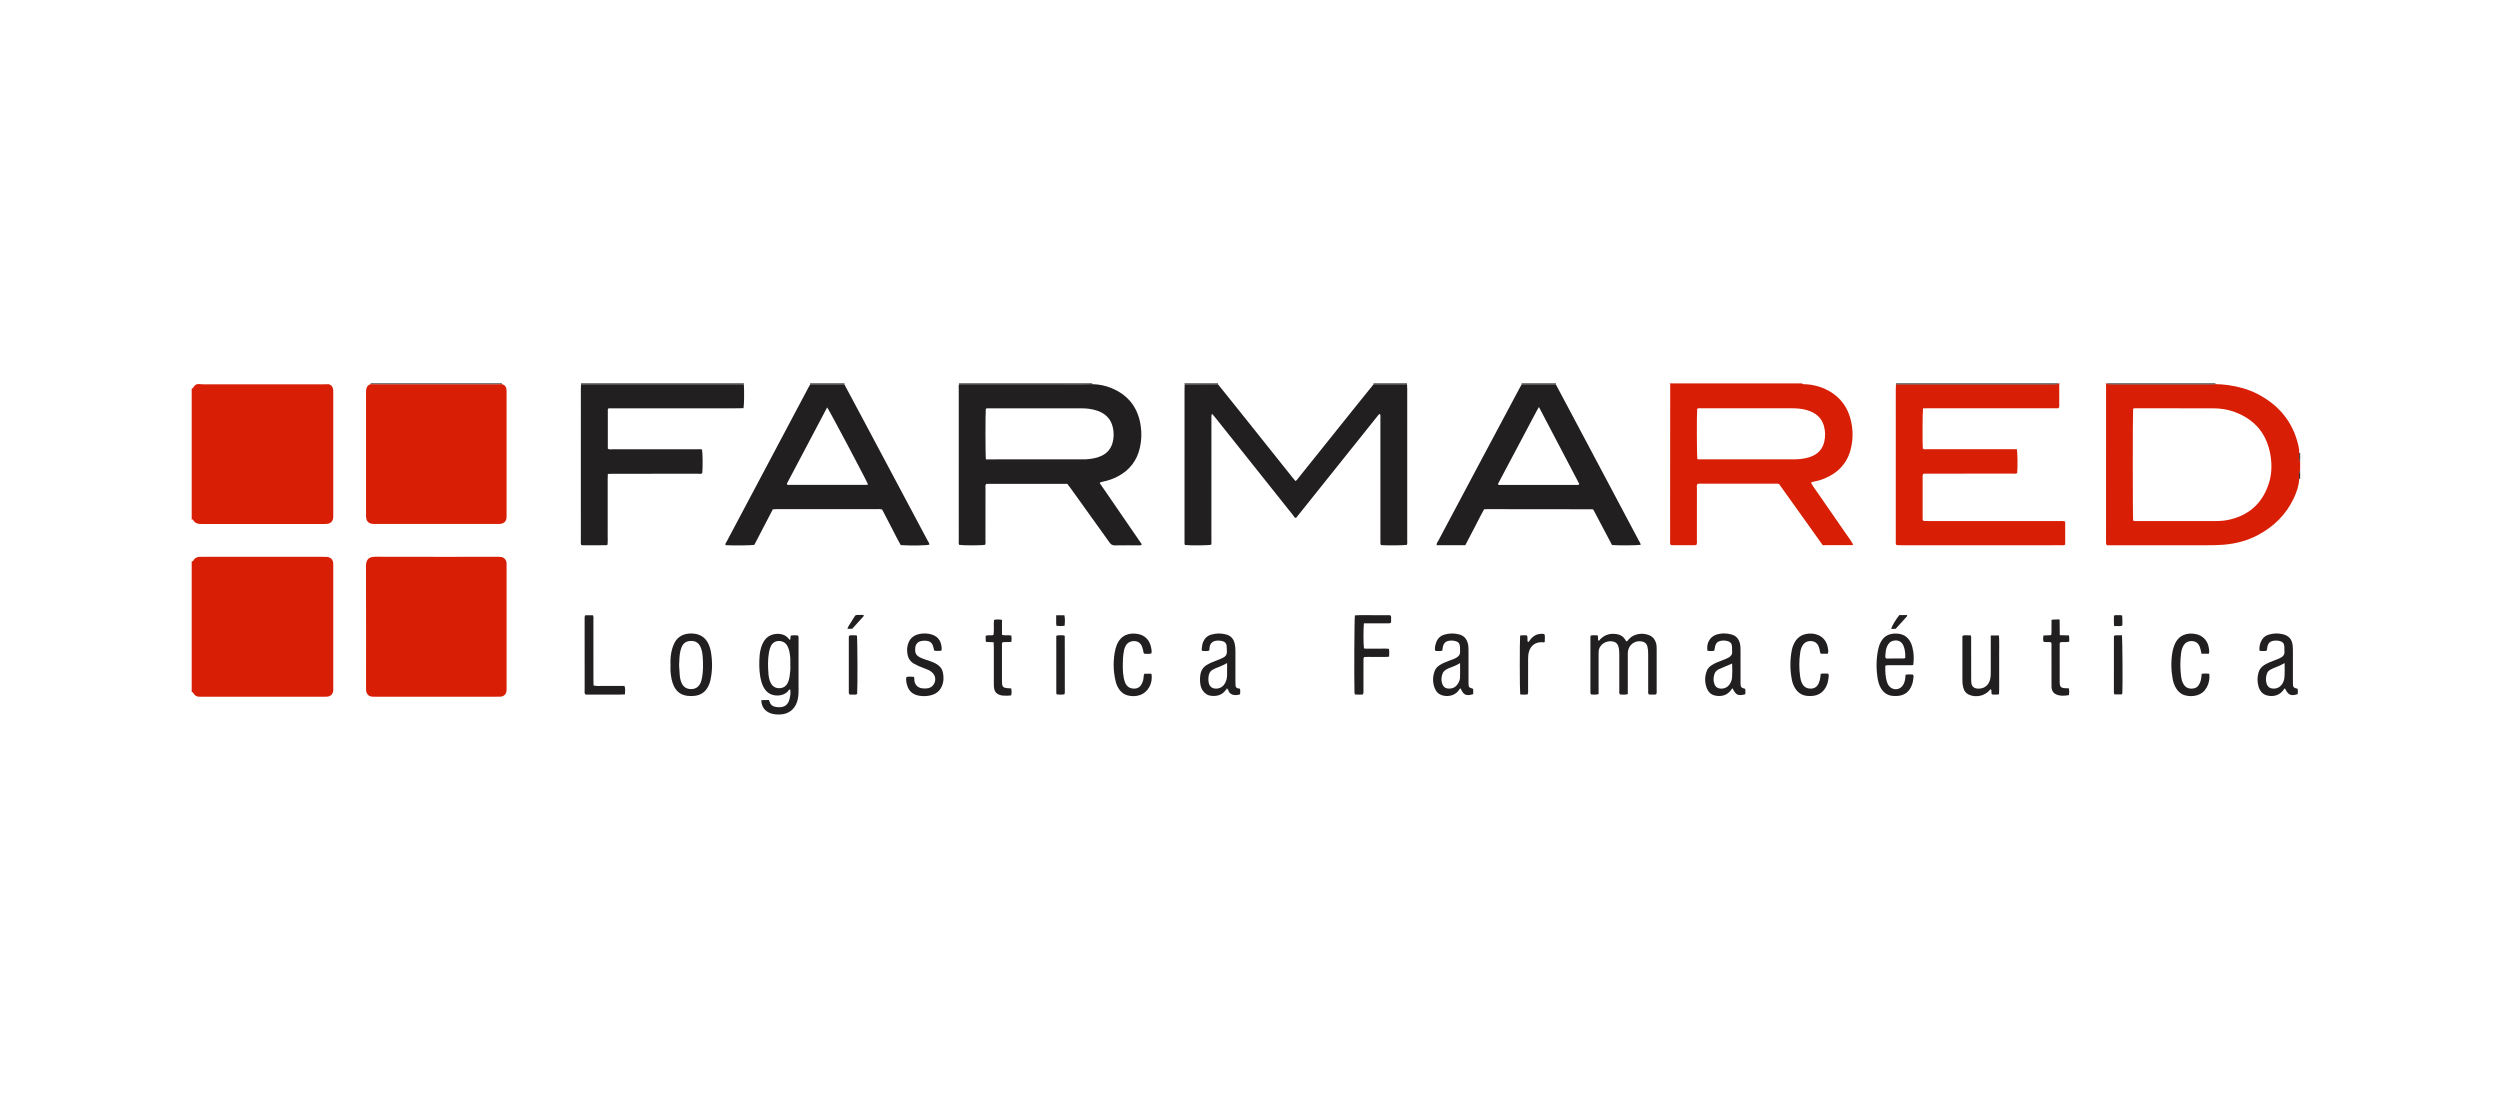 <svg width="313" height="137" viewBox="0 0 313 137" fill="none" xmlns="http://www.w3.org/2000/svg">
<path d="M41.154 48.102C41.55 48.214 41.697 48.506 41.72 48.884C41.729 49.019 41.723 49.155 41.723 49.29C41.723 54.317 41.723 59.344 41.723 64.372C41.723 64.527 41.73 64.683 41.715 64.835C41.675 65.24 41.424 65.512 41.02 65.579C40.868 65.605 40.711 65.602 40.556 65.602C35.466 65.604 30.374 65.601 25.283 65.607C24.805 65.607 24.394 65.536 24.157 65.063C24.132 65.014 24.055 65.029 24 65.058C24 59.604 24 54.151 24 48.699C24.122 48.632 24.202 48.533 24.272 48.412C24.384 48.22 24.561 48.106 24.79 48.082C25.022 48.094 25.254 48.116 25.486 48.116C30.456 48.118 35.428 48.117 40.398 48.117C40.65 48.116 40.901 48.107 41.154 48.102Z" fill="#D81E05"/>
<path d="M24 70.278C24.083 70.291 24.157 70.274 24.198 70.197C24.408 69.801 24.761 69.694 25.177 69.715C25.255 69.719 25.333 69.715 25.411 69.715C30.422 69.715 35.434 69.715 40.447 69.715C40.602 69.715 40.759 69.707 40.913 69.72C41.402 69.763 41.692 70.06 41.721 70.543C41.729 70.659 41.724 70.775 41.724 70.891C41.724 75.936 41.724 80.981 41.724 86.026C41.724 86.181 41.732 86.337 41.717 86.49C41.672 86.913 41.378 87.194 40.955 87.224C40.82 87.233 40.683 87.229 40.547 87.229C35.477 87.229 30.407 87.229 25.335 87.229C25.258 87.229 25.18 87.224 25.102 87.23C24.721 87.258 24.412 87.144 24.226 86.791C24.176 86.698 24.108 86.642 24.001 86.636C24 81.183 24 75.731 24 70.278Z" fill="#D81E05"/>
<path d="M225.598 48.001C225.757 48.157 225.963 48.092 226.148 48.108C227.271 48.197 228.32 48.512 229.271 49.116C230.452 49.865 231.229 50.925 231.625 52.25C232.009 53.535 232.042 54.85 231.735 56.149C231.296 57.999 230.11 59.227 228.361 59.936C227.948 60.103 227.518 60.225 227.078 60.305C226.966 60.325 226.841 60.316 226.746 60.46C227.037 60.983 227.418 61.466 227.761 61.973C228.119 62.502 228.487 63.024 228.85 63.549C229.203 64.058 229.555 64.567 229.907 65.077C230.271 65.602 230.64 66.124 230.996 66.653C231.337 67.158 231.725 67.636 232.012 68.176C231.952 68.216 231.923 68.253 231.893 68.253C230.67 68.255 229.448 68.255 228.207 68.255C226.379 65.695 224.558 63.145 222.761 60.628C222.703 60.598 222.686 60.589 222.669 60.581C222.652 60.573 222.634 60.561 222.615 60.561C222.479 60.556 222.343 60.553 222.207 60.553C219.021 60.554 215.835 60.555 212.649 60.559C212.613 60.559 212.576 60.58 212.531 60.592C212.391 60.755 212.453 60.957 212.453 61.142C212.448 63.288 212.452 65.433 212.449 67.579C212.449 67.787 212.495 68.003 212.396 68.211C212.342 68.226 212.287 68.257 212.232 68.257C211.261 68.26 210.29 68.26 209.319 68.258C209.265 68.258 209.213 68.226 209.151 68.207C209.059 68.021 209.099 67.825 209.099 67.636C209.095 66.147 209.096 64.659 209.098 63.17C209.1 58.164 209.102 53.156 209.11 48.15C209.11 48.08 209.072 48.047 209.043 48C214.56 48.001 220.08 48.001 225.598 48.001ZM212.51 57.474C212.706 57.539 212.919 57.507 213.126 57.507C216.837 57.51 220.546 57.508 224.257 57.508C224.509 57.508 224.762 57.516 225.014 57.5C225.694 57.456 226.365 57.362 226.989 57.063C227.759 56.696 228.224 56.094 228.407 55.265C228.543 54.648 228.53 54.035 228.38 53.426C228.197 52.677 227.77 52.099 227.096 51.71C226.843 51.563 226.576 51.452 226.297 51.367C225.659 51.175 225.005 51.115 224.342 51.116C222.555 51.118 220.767 51.116 218.98 51.116C216.979 51.116 214.979 51.115 212.978 51.118C212.813 51.118 212.628 51.058 212.487 51.194C212.421 51.91 212.438 56.997 212.51 57.474Z" fill="#D81E05"/>
<path d="M287.864 59.957C287.818 60.8 287.549 61.586 287.199 62.342C286.244 64.399 284.705 65.91 282.716 66.975C281.348 67.707 279.873 68.087 278.325 68.205C277.627 68.258 276.929 68.266 276.23 68.265C272.287 68.264 268.345 68.265 264.402 68.265C264.189 68.265 263.977 68.265 263.802 68.265C263.662 68.147 263.679 68.027 263.677 67.912C263.674 67.815 263.675 67.718 263.675 67.622C263.675 61.148 263.677 54.673 263.68 48.2C263.68 48.116 263.679 48.05 263.607 48.001C263.685 48.001 263.763 48.001 263.841 48.001C263.883 48.035 263.922 48.096 263.967 48.099C264.14 48.115 264.315 48.116 264.488 48.116C268.673 48.12 272.857 48.122 277.041 48.122C277.157 48.122 277.271 48.103 277.386 48.092C277.928 48.106 278.468 48.142 279.006 48.22C280.258 48.405 281.471 48.727 282.597 49.305C285.028 50.552 286.758 52.411 287.56 55.054C287.722 55.589 287.869 56.128 287.866 56.696C287.863 56.923 287.856 57.152 287.858 57.379C287.859 57.511 287.859 57.649 287.975 57.747C287.975 58.134 287.975 58.52 287.975 58.907C287.78 59.24 287.847 59.601 287.864 59.957ZM267.068 65.167C267.235 65.264 267.374 65.239 267.506 65.239C270.788 65.24 274.069 65.244 277.351 65.236C277.933 65.235 278.514 65.199 279.086 65.069C281.541 64.517 283.188 63.053 284.004 60.692C284.422 59.484 284.472 58.229 284.26 56.971C283.815 54.322 282.315 52.527 279.793 51.584C278.913 51.255 277.993 51.121 277.055 51.12C273.831 51.117 270.608 51.117 267.385 51.118C267.274 51.118 267.149 51.086 267.065 51.2C267.009 51.734 267.011 64.673 267.068 65.167Z" fill="#D81E05"/>
<path d="M257.895 48.001C257.819 48.047 257.816 48.112 257.816 48.196C257.822 48.988 257.822 49.781 257.818 50.574C257.817 50.745 257.857 50.923 257.731 51.115C256.938 51.115 256.123 51.115 255.309 51.115C254.512 51.115 253.716 51.115 252.919 51.115C252.103 51.115 251.288 51.115 250.471 51.115C249.655 51.115 248.839 51.115 248.023 51.115C247.207 51.115 246.391 51.115 245.575 51.115C244.778 51.115 243.982 51.112 243.185 51.115C242.375 51.117 241.564 51.102 240.764 51.124C240.7 51.632 240.682 55.297 240.733 56.162C240.895 56.306 241.098 56.238 241.281 56.238C244 56.243 246.721 56.242 249.44 56.242C250.295 56.242 251.149 56.242 252.004 56.242C252.177 56.242 252.349 56.242 252.514 56.242C252.602 56.681 252.62 58.509 252.55 59.234C252.362 59.353 252.142 59.297 251.936 59.297C249.062 59.302 246.186 59.3 243.311 59.3C242.67 59.3 242.03 59.3 241.388 59.3C241.195 59.3 241.001 59.3 240.85 59.3C240.72 59.394 240.714 59.491 240.714 59.588C240.714 61.385 240.714 63.182 240.715 64.981C240.715 65.037 240.734 65.091 240.743 65.133C240.837 65.259 240.962 65.227 241.073 65.231C241.248 65.237 241.423 65.234 241.598 65.234C247.018 65.234 252.438 65.233 257.857 65.236C258.085 65.236 258.322 65.189 258.563 65.305C258.563 66.263 258.563 67.225 258.563 68.179C258.375 68.316 258.174 68.261 257.986 68.263C256.276 68.266 254.567 68.265 252.857 68.265C247.923 68.265 242.989 68.265 238.055 68.264C237.845 68.264 237.634 68.253 237.459 68.248C237.324 68.126 237.352 68.004 237.352 67.892C237.35 67.061 237.351 66.231 237.351 65.398C237.351 59.851 237.351 54.303 237.352 48.756C237.352 48.544 237.368 48.333 237.376 48.12C237.668 48.118 237.959 48.116 238.25 48.116C244.484 48.116 250.718 48.116 256.952 48.116C257.127 48.116 257.302 48.114 257.475 48.111C257.558 48.11 257.624 48.08 257.659 48C257.739 48.001 257.817 48.001 257.895 48.001Z" fill="#D81E05"/>
<path d="M72.743 48.121C72.742 48.081 72.74 48.041 72.738 48.001C79.54 48.001 86.341 48.001 93.142 48.001C93.139 48.042 93.135 48.085 93.131 48.126C92.879 48.122 92.627 48.116 92.374 48.116C87.093 48.116 81.81 48.115 76.529 48.116C75.267 48.116 74.004 48.12 72.743 48.121Z" fill="#221F20"/>
<path d="M257.661 48.001C257.626 48.081 257.56 48.111 257.478 48.112C257.303 48.115 257.128 48.117 256.954 48.117C250.72 48.117 244.486 48.117 238.252 48.117C237.961 48.117 237.669 48.12 237.379 48.121C237.377 48.081 237.376 48.041 237.375 48.001C244.136 48.001 250.899 48.001 257.661 48.001Z" fill="#221F20"/>
<path d="M136.748 48.001C136.757 48.033 136.762 48.064 136.764 48.097C136.378 48.103 135.99 48.115 135.604 48.115C130.426 48.115 125.248 48.112 120.068 48.111C120.049 48.074 120.05 48.036 120.074 48.001C125.633 48.001 131.191 48.001 136.748 48.001Z" fill="#221F20"/>
<path d="M46.379 48.108C46.397 48.074 46.4 48.038 46.387 48.001C51.868 48.001 57.348 48.001 62.828 48.001C62.836 48.033 62.84 48.065 62.844 48.098C62.67 48.104 62.495 48.115 62.322 48.115C57.298 48.116 52.274 48.116 47.251 48.115C46.96 48.115 46.669 48.11 46.379 48.108Z" fill="#221F20"/>
<path d="M277.367 48.001C277.384 48.029 277.39 48.059 277.387 48.092C277.272 48.103 277.158 48.122 277.042 48.122C272.858 48.122 268.674 48.12 264.489 48.116C264.316 48.116 264.141 48.115 263.968 48.099C263.923 48.096 263.883 48.035 263.842 48.001C268.349 48.001 272.858 48.001 277.367 48.001Z" fill="#221F20"/>
<path d="M194.814 48.001C194.807 48.045 194.8 48.088 194.792 48.132C193.365 48.129 191.937 48.127 190.51 48.125C190.506 48.084 190.504 48.042 190.5 48.001C191.939 48.001 193.377 48.001 194.814 48.001Z" fill="#221F20"/>
<path d="M101.436 48.128C101.431 48.086 101.426 48.044 101.42 48.001C102.858 48.001 104.296 48.001 105.734 48.001C105.728 48.044 105.723 48.087 105.717 48.129C104.29 48.129 102.862 48.128 101.436 48.128Z" fill="#221F20"/>
<path d="M171.967 48.121C171.965 48.081 171.964 48.041 171.963 48.001C173.363 48.001 174.761 48.001 176.161 48.001C176.161 48.04 176.161 48.079 176.159 48.118C174.762 48.118 173.364 48.12 171.967 48.121Z" fill="#221F20"/>
<path d="M152.491 48.001C152.491 48.039 152.492 48.077 152.493 48.115C152.203 48.115 151.914 48.115 151.624 48.116C150.524 48.122 149.423 48.128 148.321 48.136C148.311 48.091 148.303 48.046 148.293 48.001C149.693 48.001 151.091 48.001 152.491 48.001Z" fill="#221F20"/>
<path d="M287.865 59.957C287.848 59.601 287.781 59.241 287.976 58.908C287.976 59.256 287.976 59.605 287.976 59.952C287.939 59.953 287.902 59.954 287.865 59.957Z" fill="#221F20"/>
<path d="M287.868 56.696C287.903 56.721 287.938 56.723 287.977 56.703C287.977 57.051 287.977 57.4 287.977 57.747C287.861 57.649 287.861 57.511 287.86 57.379C287.857 57.152 287.865 56.923 287.868 56.696Z" fill="#221F20"/>
<path d="M46.377 48.108C46.668 48.11 46.958 48.115 47.25 48.115C52.274 48.115 57.297 48.115 62.32 48.115C62.494 48.115 62.669 48.104 62.843 48.098C63.236 48.203 63.409 48.475 63.421 48.865C63.425 49 63.423 49.136 63.423 49.27C63.423 54.294 63.423 59.319 63.423 64.344C63.423 64.498 63.429 64.653 63.418 64.807C63.387 65.24 63.128 65.524 62.696 65.583C62.505 65.61 62.308 65.599 62.114 65.599C57.627 65.6 53.141 65.599 48.654 65.599C48.129 65.599 47.606 65.599 47.081 65.599C46.964 65.599 46.847 65.604 46.731 65.597C46.142 65.562 45.859 65.272 45.829 64.679C45.823 64.562 45.828 64.446 45.828 64.33C45.828 59.325 45.828 54.32 45.828 49.315C45.828 49.16 45.816 49.004 45.834 48.852C45.877 48.509 46.006 48.219 46.377 48.108Z" fill="#D81E05"/>
<path d="M54.665 87.229C52.141 87.229 49.616 87.229 47.092 87.229C46.937 87.229 46.781 87.235 46.626 87.225C46.214 87.2 45.937 86.967 45.857 86.564C45.826 86.415 45.831 86.257 45.831 86.104C45.83 81.022 45.841 75.94 45.82 70.858C45.817 69.967 46.271 69.703 46.97 69.706C52.076 69.722 57.184 69.714 62.29 69.715C62.426 69.715 62.564 69.707 62.697 69.726C63.124 69.788 63.391 70.078 63.42 70.504C63.43 70.638 63.424 70.775 63.424 70.909C63.424 75.952 63.424 80.996 63.424 86.038C63.424 86.193 63.431 86.349 63.415 86.502C63.372 86.924 63.081 87.195 62.648 87.224C62.493 87.233 62.337 87.227 62.182 87.227C59.676 87.23 57.17 87.229 54.665 87.229Z" fill="#D81E05"/>
<path d="M148.32 48.136C149.421 48.13 150.522 48.122 151.624 48.116C151.914 48.115 152.203 48.115 152.492 48.115C153.425 49.276 154.361 50.435 155.29 51.599C157.452 54.306 159.611 57.015 161.771 59.722C161.902 59.886 162.041 60.046 162.191 60.228C162.399 60.104 162.502 59.917 162.629 59.757C164.965 56.843 167.298 53.926 169.634 51.012C170.408 50.045 171.188 49.084 171.966 48.12C173.363 48.119 174.76 48.119 176.159 48.117C176.168 48.31 176.185 48.502 176.185 48.694C176.186 54.997 176.186 61.3 176.184 67.602C176.184 67.809 176.222 68.023 176.142 68.217C175.682 68.286 173.738 68.303 172.932 68.248C172.816 68.17 172.83 68.049 172.828 67.935C172.826 67.78 172.827 67.625 172.827 67.471C172.827 62.463 172.827 57.455 172.826 52.448C172.826 52.246 172.856 52.038 172.792 51.856C172.725 51.848 172.706 51.84 172.691 51.845C172.674 51.851 172.661 51.868 172.646 51.882C172.618 51.908 172.59 51.935 172.565 51.964C172.539 51.993 172.517 52.026 172.493 52.056C169.094 56.305 165.695 60.555 162.296 64.805C162.284 64.819 162.264 64.828 162.241 64.843C162.065 64.828 162.013 64.662 161.923 64.549C158.689 60.49 155.456 56.429 152.223 52.369C152.079 52.189 151.93 52.015 151.792 51.849C151.664 51.882 151.671 51.961 151.671 52.036C151.67 52.211 151.67 52.385 151.67 52.559C151.67 57.566 151.67 62.574 151.667 67.582C151.667 67.79 151.7 68.004 151.636 68.204C151.214 68.292 149.039 68.309 148.381 68.231C148.271 68.147 148.303 68.022 148.303 67.912C148.301 67.139 148.302 66.365 148.302 65.592C148.302 59.986 148.302 54.378 148.303 48.772C148.303 48.56 148.314 48.347 148.32 48.136Z" fill="#221F20"/>
<path d="M120.07 48.111C125.248 48.112 130.426 48.115 135.606 48.115C135.992 48.115 136.38 48.103 136.766 48.097C137.59 48.115 138.39 48.273 139.148 48.587C141.288 49.469 142.502 51.07 142.822 53.35C142.95 54.259 142.918 55.162 142.714 56.058C142.35 57.662 141.435 58.847 139.984 59.629C139.382 59.953 138.741 60.168 138.073 60.306C137.943 60.333 137.8 60.328 137.684 60.478C139.432 63.037 141.209 65.591 142.945 68.136C142.877 68.302 142.769 68.273 142.679 68.273C141.649 68.276 140.619 68.263 139.589 68.282C139.28 68.288 139.099 68.179 138.921 67.931C137.293 65.644 135.652 63.366 134.014 61.087C133.891 60.916 133.759 60.75 133.63 60.581C130.233 60.581 126.855 60.581 123.483 60.581C123.32 60.754 123.384 60.957 123.384 61.142C123.379 63.288 123.383 65.435 123.379 67.58C123.379 67.79 123.422 68.005 123.337 68.208C122.915 68.296 120.602 68.304 120.093 68.217C119.987 68.04 120.037 67.843 120.037 67.655C120.033 65.934 120.035 64.214 120.035 62.493C120.035 57.91 120.035 53.328 120.036 48.745C120.035 48.533 120.001 48.319 120.07 48.111ZM123.435 57.513C123.636 57.513 123.81 57.513 123.983 57.513C127.79 57.513 131.597 57.513 135.404 57.512C135.618 57.512 135.832 57.517 136.044 57.5C136.685 57.449 137.315 57.356 137.904 57.075C138.676 56.709 139.145 56.114 139.329 55.284C139.423 54.863 139.449 54.441 139.406 54.016C139.322 53.179 139.026 52.444 138.326 51.915C137.997 51.666 137.63 51.493 137.239 51.376C136.659 51.202 136.065 51.123 135.459 51.123C131.555 51.123 127.65 51.122 123.746 51.123C123.636 51.123 123.512 51.092 123.424 51.198C123.364 51.734 123.365 56.937 123.435 57.513Z" fill="#221F20"/>
<path d="M101.435 48.128C102.863 48.128 104.289 48.129 105.717 48.129C106.545 49.68 107.376 51.231 108.204 52.783C110.849 57.747 113.493 62.711 116.135 67.675C116.224 67.841 116.354 67.992 116.36 68.192C115.949 68.3 114.147 68.328 112.777 68.249C112.363 67.542 112.001 66.776 111.606 66.028C111.217 65.294 110.84 64.554 110.462 63.822C110.257 63.693 110.037 63.746 109.828 63.746C106.216 63.742 102.603 63.744 98.991 63.744C98.388 63.744 97.787 63.742 97.184 63.745C97.05 63.745 96.916 63.759 96.755 63.769C95.98 65.259 95.206 66.748 94.442 68.218C93.929 68.29 91.95 68.31 90.863 68.258C90.749 68.087 90.894 67.965 90.96 67.841C91.717 66.403 92.482 64.973 93.243 63.538C95.897 58.536 98.552 53.534 101.207 48.532C101.279 48.395 101.359 48.262 101.435 48.128ZM108.673 60.636C108.41 60.001 103.837 51.375 103.561 51.005C101.877 54.177 100.213 57.337 98.547 60.495C98.521 60.546 98.5 60.6 98.54 60.657C98.569 60.674 98.6 60.708 98.63 60.708C101.932 60.71 105.234 60.709 108.537 60.706C108.568 60.706 108.601 60.675 108.673 60.636Z" fill="#221F20"/>
<path d="M190.512 48.124C191.939 48.127 193.367 48.129 194.794 48.132C196.065 50.521 197.337 52.91 198.607 55.3C200.801 59.431 202.995 63.563 205.186 67.697C205.273 67.861 205.402 68.013 205.412 68.215C204.934 68.289 202.506 68.302 201.825 68.236C201.051 66.771 200.267 65.286 199.502 63.838C199.449 63.798 199.434 63.786 199.419 63.778C199.402 63.769 199.382 63.759 199.364 63.759C194.974 63.755 190.585 63.75 186.195 63.745C186.08 63.745 185.964 63.755 185.805 63.762C185.397 64.489 185.027 65.251 184.635 66.001C184.241 66.752 183.85 67.505 183.457 68.259C182.244 68.259 181.063 68.259 179.864 68.259C179.84 68.018 179.994 67.854 180.09 67.674C181.667 64.703 183.248 61.733 184.828 58.765C186.636 55.37 188.446 51.976 190.257 48.581C190.337 48.425 190.425 48.276 190.512 48.124ZM192.673 50.957C192.546 51.179 192.465 51.309 192.394 51.445C190.783 54.481 189.173 57.518 187.563 60.555C187.555 60.572 187.55 60.593 187.552 60.612C187.555 60.629 187.567 60.646 187.575 60.663C187.632 60.733 187.714 60.717 187.788 60.717C191.029 60.717 194.27 60.717 197.511 60.716C197.588 60.716 197.667 60.721 197.724 60.587C196.063 57.42 194.389 54.227 192.673 50.957Z" fill="#221F20"/>
<path d="M72.743 48.121C74.005 48.12 75.268 48.116 76.53 48.116C81.811 48.116 87.094 48.116 92.376 48.116C92.628 48.116 92.88 48.122 93.132 48.126C93.187 49.059 93.168 50.627 93.09 51.106C92.152 51.14 91.204 51.117 90.258 51.121C89.326 51.124 88.393 51.122 87.461 51.122C86.51 51.122 85.557 51.122 84.606 51.122C83.674 51.122 82.741 51.122 81.809 51.122C80.858 51.122 79.905 51.122 78.954 51.122C78.024 51.122 77.094 51.122 76.206 51.122C76.15 51.167 76.133 51.176 76.121 51.191C76.11 51.204 76.1 51.224 76.1 51.24C76.099 52.883 76.099 54.526 76.099 56.173C76.292 56.317 76.513 56.245 76.718 56.245C80.234 56.249 83.751 56.247 87.267 56.251C87.477 56.251 87.691 56.214 87.895 56.284C87.977 56.691 87.997 58.52 87.926 59.236C87.761 59.377 87.558 59.313 87.372 59.313C85.157 59.318 82.942 59.316 80.729 59.316C79.389 59.316 78.047 59.314 76.707 59.317C76.518 59.317 76.329 59.33 76.103 59.339C76.066 59.791 76.089 60.213 76.084 60.633C76.08 61.059 76.083 61.483 76.083 61.909C76.083 62.335 76.083 62.759 76.083 63.185C76.083 63.591 76.083 63.997 76.083 64.403C76.083 64.829 76.083 65.253 76.083 65.679C76.083 66.105 76.088 66.529 76.082 66.955C76.076 67.375 76.108 67.797 76.062 68.19C75.984 68.23 75.952 68.261 75.919 68.261C74.929 68.268 73.938 68.27 72.947 68.271C72.892 68.271 72.838 68.246 72.766 68.228C72.688 68.023 72.722 67.81 72.722 67.603C72.72 65.303 72.721 63.002 72.721 60.703C72.721 56.721 72.721 52.739 72.722 48.757C72.719 48.544 72.734 48.333 72.743 48.121Z" fill="#221F20"/>
<path d="M207.32 86.95C207.052 86.977 206.748 86.971 206.456 86.952C206.301 86.817 206.354 86.653 206.353 86.505C206.349 84.96 206.349 83.414 206.351 81.868C206.351 81.558 206.331 81.252 206.257 80.949C206.17 80.587 205.945 80.39 205.586 80.314C204.736 80.131 203.932 80.691 203.815 81.562C203.792 81.734 203.8 81.909 203.8 82.083C203.799 83.493 203.799 84.904 203.799 86.314C203.799 86.505 203.799 86.696 203.799 86.904C203.449 87.01 203.129 86.955 202.83 86.952C202.688 86.792 202.737 86.63 202.736 86.482C202.732 84.956 202.732 83.429 202.734 81.903C202.734 81.593 202.718 81.287 202.636 80.984C202.536 80.608 202.304 80.384 201.922 80.31C201.119 80.155 200.18 80.67 200.149 81.61C200.143 81.784 200.142 81.957 200.142 82.132C200.142 83.522 200.142 84.913 200.142 86.305C200.142 86.496 200.142 86.686 200.142 86.901C199.812 87.005 199.508 86.954 199.231 86.95C199.116 86.868 199.119 86.769 199.119 86.673C199.119 84.374 199.119 82.075 199.12 79.776C199.12 79.721 199.136 79.665 199.151 79.575C199.429 79.507 199.712 79.542 200.021 79.547C200.12 79.755 200.035 79.972 200.092 80.18C200.239 80.268 200.277 80.112 200.346 80.04C200.938 79.431 201.658 79.256 202.476 79.403C202.922 79.483 203.266 79.709 203.491 80.106C203.528 80.172 203.571 80.235 203.611 80.299C203.774 80.284 203.832 80.145 203.916 80.047C204.504 79.36 205.572 79.179 206.432 79.507C206.993 79.721 207.278 80.161 207.385 80.728C207.412 80.878 207.414 81.036 207.414 81.191C207.416 82.988 207.416 84.784 207.414 86.582C207.415 86.694 207.442 86.814 207.32 86.95Z" fill="#221F20"/>
<path d="M95.302 87.692C95.39 87.67 95.446 87.647 95.501 87.646C95.751 87.642 96.001 87.643 96.26 87.643C96.3 87.732 96.341 87.797 96.362 87.868C96.48 88.274 96.773 88.459 97.171 88.513C97.287 88.529 97.403 88.546 97.519 88.547C98.255 88.552 98.68 88.224 98.851 87.508C98.945 87.12 99.008 86.725 98.939 86.326C98.765 86.307 98.73 86.442 98.664 86.522C98.08 87.227 96.564 87.345 95.83 86.389C95.603 86.094 95.45 85.764 95.345 85.408C95.079 84.507 95.039 83.582 95.069 82.653C95.084 82.191 95.12 81.727 95.238 81.275C95.346 80.86 95.497 80.467 95.753 80.118C96.3 79.374 97.385 79.173 98.168 79.513C98.463 79.641 98.669 79.868 98.87 80.122C99.058 79.966 98.894 79.743 99.03 79.565C99.313 79.526 99.616 79.52 99.906 79.571C100.01 79.709 99.979 79.849 99.979 79.981C99.98 82.165 99.983 84.349 99.978 86.533C99.976 86.978 99.933 87.418 99.798 87.849C99.475 88.882 98.636 89.409 97.737 89.447C97.288 89.466 96.843 89.455 96.419 89.282C95.724 88.997 95.381 88.522 95.302 87.692ZM98.945 83.237C98.945 82.948 98.957 82.659 98.941 82.371C98.929 82.141 98.89 81.911 98.85 81.684C98.792 81.361 98.693 81.051 98.516 80.768C98.09 80.088 96.915 80.023 96.515 80.89C96.409 81.12 96.334 81.356 96.288 81.603C96.117 82.521 96.138 83.445 96.211 84.368C96.242 84.749 96.313 85.131 96.486 85.484C96.702 85.926 97.052 86.159 97.544 86.16C98.032 86.162 98.398 85.942 98.618 85.504C98.748 85.244 98.82 84.964 98.862 84.676C98.931 84.199 98.98 83.721 98.945 83.237Z" fill="#221F20"/>
<path d="M287.663 86.24C287.697 86.491 287.707 86.7 287.668 86.907C286.811 87.181 286.489 87.034 286.064 86.159C285.966 86.285 285.878 86.405 285.782 86.519C285.215 87.189 284.375 87.232 283.763 87.048C283.214 86.883 282.909 86.458 282.761 85.931C282.606 85.382 282.605 84.822 282.747 84.269C282.856 83.84 283.099 83.503 283.482 83.265C283.879 83.018 284.31 82.846 284.747 82.686C285.019 82.585 285.289 82.476 285.546 82.344C285.862 82.184 286.051 81.936 286.013 81.552C285.992 81.342 286.017 81.126 285.998 80.916C285.968 80.559 285.783 80.344 285.443 80.26C285.178 80.196 284.91 80.177 284.635 80.224C284.223 80.294 283.98 80.525 283.883 80.926C283.838 81.111 283.87 81.314 283.746 81.493C283.464 81.505 283.177 81.539 282.878 81.462C282.843 80.947 282.952 80.489 283.214 80.068C283.406 79.76 283.695 79.562 284.037 79.46C284.624 79.282 285.222 79.258 285.819 79.406C286.555 79.59 286.94 80.025 287.037 80.777C287.069 81.025 287.07 81.278 287.071 81.529C287.075 82.746 287.072 83.963 287.072 85.18C287.072 85.315 287.069 85.451 287.074 85.585C287.094 86.055 287.132 86.098 287.663 86.24ZM286.032 83.013C285.554 83.302 285.139 83.457 284.729 83.618C284.55 83.688 284.376 83.774 284.21 83.87C284.039 83.968 283.905 84.112 283.836 84.298C283.669 84.744 283.638 85.201 283.802 85.654C283.923 85.991 284.172 86.184 284.542 86.208C285.048 86.242 285.449 86.059 285.729 85.635C285.878 85.406 285.975 85.157 286.003 84.883C286.064 84.289 286.034 83.694 286.032 83.013Z" fill="#221F20"/>
<path d="M153.538 86.284C153.106 86.964 152.469 87.192 151.692 87.121C151.214 87.078 150.852 86.851 150.586 86.461C150.43 86.232 150.337 85.978 150.293 85.711C150.224 85.29 150.221 84.863 150.293 84.442C150.382 83.921 150.645 83.512 151.112 83.237C151.497 83.01 151.908 82.843 152.326 82.687C152.597 82.586 152.866 82.475 153.126 82.348C153.45 82.191 153.628 81.933 153.606 81.559C153.593 81.328 153.598 81.096 153.573 80.866C153.536 80.513 153.317 80.318 152.977 80.249C152.729 80.199 152.48 80.177 152.226 80.225C151.787 80.309 151.54 80.539 151.453 80.975C151.424 81.125 151.418 81.28 151.4 81.448C151.116 81.558 150.826 81.495 150.557 81.501C150.422 81.411 150.445 81.293 150.46 81.178C150.495 80.911 150.525 80.644 150.628 80.389C150.816 79.93 151.137 79.612 151.609 79.466C152.233 79.272 152.868 79.263 153.502 79.431C154.108 79.591 154.457 79.994 154.587 80.592C154.652 80.894 154.677 81.201 154.675 81.512C154.671 82.767 154.673 84.022 154.674 85.278C154.674 85.452 154.677 85.625 154.686 85.799C154.699 86.017 154.798 86.163 155.035 86.186C155.109 86.193 155.193 86.179 155.263 86.296C155.283 86.486 155.295 86.712 155.253 86.932C154.503 87.177 153.85 86.944 153.755 86.308C153.752 86.24 153.78 86.152 153.671 86.145C153.577 86.136 153.55 86.207 153.538 86.284ZM153.633 83.012C153.103 83.328 152.611 83.496 152.131 83.692C152.024 83.736 151.925 83.797 151.823 83.853C151.57 83.993 151.416 84.214 151.353 84.487C151.274 84.828 151.264 85.178 151.343 85.521C151.445 85.968 151.76 86.205 152.221 86.213C152.735 86.22 153.112 85.985 153.366 85.55C153.544 85.243 153.621 84.901 153.629 84.552C153.643 84.072 153.633 83.59 153.633 83.012Z" fill="#221F20"/>
<path d="M83.947 83.27C83.914 82.572 83.965 81.879 84.163 81.206C84.233 80.967 84.321 80.728 84.435 80.506C84.755 79.883 85.269 79.497 85.96 79.365C86.344 79.293 86.734 79.293 87.118 79.368C87.831 79.508 88.347 79.911 88.669 80.56C88.843 80.91 88.951 81.281 89.014 81.662C89.206 82.835 89.201 84.009 88.941 85.174C88.87 85.495 88.754 85.804 88.585 86.088C88.239 86.676 87.723 87.014 87.046 87.111C86.718 87.158 86.39 87.16 86.059 87.117C85.287 87.018 84.728 86.626 84.386 85.928C84.1 85.345 84.005 84.715 83.95 84.079C83.927 83.811 83.947 83.539 83.947 83.27ZM85.022 83.301C85.047 83.691 85.068 84.136 85.108 84.578C85.14 84.925 85.219 85.268 85.374 85.582C85.602 86.044 85.993 86.264 86.501 86.273C87.008 86.28 87.404 86.071 87.646 85.616C87.782 85.359 87.854 85.078 87.905 84.79C88.05 83.964 88.037 83.133 87.983 82.303C87.955 81.881 87.897 81.455 87.731 81.057C87.519 80.546 87.15 80.252 86.573 80.245C85.943 80.237 85.549 80.488 85.314 81.073C85.264 81.198 85.231 81.329 85.197 81.46C85.045 82.047 85.063 82.649 85.022 83.301Z" fill="#221F20"/>
<path d="M184.445 86.285C184.445 86.491 184.445 86.701 184.445 86.907C183.558 87.176 183.232 87.023 182.866 86.183C182.711 86.249 182.661 86.409 182.563 86.524C181.997 87.183 181.159 87.23 180.541 87.049C180.128 86.928 179.834 86.642 179.666 86.251C179.348 85.508 179.342 84.752 179.626 83.994C179.746 83.674 179.977 83.447 180.263 83.265C180.658 83.013 181.089 82.843 181.528 82.687C181.82 82.584 182.114 82.484 182.379 82.318C182.661 82.141 182.834 81.908 182.802 81.553C182.784 81.343 182.808 81.128 182.786 80.917C182.745 80.534 182.552 80.332 182.169 80.25C181.96 80.205 181.749 80.181 181.534 80.207C181.012 80.271 180.768 80.477 180.649 80.98C180.614 81.129 180.601 81.284 180.573 81.465C180.296 81.544 180.013 81.503 179.757 81.499C179.612 81.396 179.653 81.273 179.654 81.162C179.657 80.908 179.726 80.665 179.811 80.429C179.986 79.942 180.325 79.61 180.819 79.46C181.424 79.277 182.04 79.263 182.658 79.42C183.263 79.573 183.62 79.956 183.773 80.554C183.846 80.84 183.857 81.126 183.857 81.416C183.857 82.671 183.857 83.927 183.857 85.182C183.857 85.298 183.855 85.414 183.858 85.529C183.869 86.048 183.874 86.054 184.407 86.234C184.422 86.241 184.43 86.265 184.445 86.285ZM182.8 83.013C182.319 83.332 181.824 83.485 181.348 83.681C181.276 83.71 181.204 83.74 181.139 83.78C181.04 83.841 180.938 83.9 180.855 83.979C180.771 84.056 180.686 84.147 180.642 84.248C180.435 84.729 180.41 85.222 180.608 85.71C180.725 85.996 180.948 86.169 181.27 86.202C181.8 86.255 182.22 86.075 182.513 85.627C182.675 85.382 182.788 85.11 182.796 84.817C182.812 84.246 182.8 83.673 182.8 83.013Z" fill="#221F20"/>
<path d="M218.502 86.248C218.533 86.47 218.538 86.699 218.504 86.925C217.583 87.153 217.346 87.04 216.903 86.161C216.817 86.274 216.738 86.383 216.653 86.487C216.082 87.184 215.279 87.223 214.646 87.062C214.209 86.951 213.896 86.649 213.723 86.237C213.412 85.492 213.406 84.733 213.697 83.979C213.819 83.659 214.055 83.436 214.342 83.255C214.738 83.006 215.17 82.839 215.608 82.68C215.88 82.58 216.15 82.469 216.406 82.335C216.721 82.17 216.902 81.918 216.862 81.535C216.839 81.325 216.867 81.11 216.845 80.899C216.809 80.548 216.619 80.338 216.272 80.256C216.006 80.193 215.738 80.176 215.464 80.225C215.079 80.296 214.834 80.506 214.74 80.883C214.694 81.07 214.665 81.26 214.622 81.477C214.341 81.527 214.06 81.511 213.783 81.491C213.595 80.615 214.05 79.737 214.844 79.472C215.484 79.258 216.14 79.252 216.792 79.437C217.32 79.587 217.649 79.931 217.809 80.455C217.902 80.758 217.914 81.062 217.914 81.372C217.915 82.628 217.915 83.883 217.915 85.139C217.915 85.255 217.914 85.371 217.915 85.486C217.927 86.054 217.951 86.086 218.502 86.248ZM216.862 83.074C216.292 83.316 215.746 83.547 215.203 83.783C215.116 83.82 215.039 83.883 214.96 83.94C214.833 84.033 214.733 84.154 214.678 84.3C214.513 84.748 214.478 85.203 214.647 85.656C214.772 85.994 215.019 86.186 215.388 86.209C215.895 86.242 216.297 86.06 216.574 85.632C216.733 85.387 216.836 85.117 216.856 84.823C216.894 84.248 216.891 83.674 216.862 83.074Z" fill="#221F20"/>
<path d="M249.244 79.558C249.616 79.558 249.922 79.558 250.268 79.558C250.329 80.376 250.289 81.18 250.296 81.982C250.304 82.811 250.302 83.642 250.296 84.473C250.291 85.28 250.321 86.088 250.276 86.924C249.971 86.989 249.688 86.966 249.414 86.948C249.249 86.752 249.389 86.514 249.283 86.324C249.149 86.262 249.124 86.391 249.069 86.451C248.457 87.126 247.407 87.353 246.568 86.999C246.113 86.808 245.875 86.451 245.778 85.995C245.726 85.751 245.694 85.498 245.693 85.249C245.687 83.414 245.69 81.58 245.692 79.745C245.692 79.708 245.703 79.669 245.714 79.601C246.037 79.466 246.379 79.579 246.711 79.536C246.826 79.708 246.786 79.865 246.788 80.011C246.791 81.653 246.789 83.294 246.791 84.935C246.791 85.128 246.788 85.324 246.814 85.514C246.871 85.932 247.127 86.165 247.544 86.208C248.36 86.29 248.977 85.845 249.169 85.043C249.232 84.777 249.244 84.51 249.244 84.239C249.243 82.886 249.243 81.535 249.243 80.183C249.244 79.992 249.244 79.801 249.244 79.558Z" fill="#221F20"/>
<path d="M238.575 84.476C238.9 84.416 239.203 84.437 239.48 84.454C239.614 84.566 239.578 84.69 239.569 84.799C239.538 85.126 239.484 85.449 239.368 85.76C239.063 86.582 238.486 87.058 237.598 87.129C237.387 87.146 237.172 87.142 236.96 87.125C236.31 87.069 235.838 86.734 235.507 86.186C235.273 85.799 235.149 85.37 235.079 84.932C234.884 83.699 234.895 82.468 235.161 81.245C235.231 80.923 235.342 80.615 235.505 80.326C235.857 79.703 236.398 79.379 237.11 79.33C237.245 79.32 237.382 79.322 237.517 79.329C238.304 79.371 238.874 79.744 239.221 80.449C239.394 80.8 239.474 81.178 239.537 81.559C239.615 82.023 239.619 82.729 239.541 83.257C239.265 83.306 238.976 83.275 238.69 83.279C238.399 83.285 238.107 83.281 237.817 83.282C237.525 83.282 237.234 83.276 236.943 83.285C236.656 83.295 236.364 83.241 236.041 83.339C236.027 84.056 236.036 84.764 236.273 85.451C236.37 85.73 236.528 85.973 236.789 86.132C237.286 86.433 237.896 86.3 238.227 85.818C238.407 85.558 238.495 85.263 238.534 84.952C238.551 84.799 238.559 84.647 238.575 84.476ZM238.537 82.384C238.537 82.217 238.547 82.047 238.535 81.879C238.52 81.688 238.497 81.494 238.455 81.308C238.412 81.122 238.361 80.93 238.275 80.761C238.034 80.282 237.586 80.098 237.057 80.218C236.633 80.314 236.399 80.602 236.242 80.973C236.089 81.336 236.076 81.724 236.043 82.109C236.033 82.224 236.016 82.342 236.156 82.445C236.865 82.445 237.6 82.446 238.337 82.442C238.389 82.441 238.444 82.412 238.537 82.384Z" fill="#221F20"/>
<path d="M170.766 78.037C170.685 78.639 170.689 80.696 170.769 81.183C171.103 81.238 171.45 81.203 171.796 81.209C172.145 81.215 172.495 81.205 172.844 81.211C173.189 81.217 173.537 81.18 173.896 81.241C173.953 81.572 173.931 81.873 173.917 82.209C173.555 82.279 173.207 82.237 172.865 82.244C172.515 82.251 172.165 82.243 171.816 82.246C171.47 82.25 171.124 82.231 170.811 82.257C170.669 82.405 170.709 82.546 170.708 82.677C170.704 83.895 170.708 85.113 170.704 86.331C170.703 86.521 170.743 86.716 170.645 86.938C170.321 86.989 169.982 86.973 169.66 86.943C169.579 86.838 169.583 86.74 169.581 86.643C169.527 84.951 169.562 77.584 169.632 77.045C170.374 76.987 171.126 77.027 171.876 77.02C172.612 77.013 173.348 77.019 174.053 77.019C174.218 77.176 174.155 77.339 174.165 77.487C174.174 77.64 174.167 77.794 174.167 77.915C174.061 78.062 173.938 78.038 173.825 78.04C173.008 78.041 172.193 78.041 171.376 78.041C171.184 78.037 170.991 78.037 170.766 78.037Z" fill="#221F20"/>
<path d="M117.839 81.478C117.538 81.492 117.252 81.517 116.965 81.457C116.914 81.257 116.872 81.07 116.818 80.886C116.7 80.494 116.432 80.277 116.022 80.228C115.787 80.2 115.555 80.208 115.327 80.258C114.916 80.347 114.651 80.636 114.594 81.055C114.576 81.188 114.577 81.325 114.58 81.459C114.586 81.796 114.747 82.047 115.033 82.22C115.299 82.382 115.589 82.487 115.884 82.588C116.306 82.73 116.737 82.85 117.131 83.064C117.573 83.306 117.921 83.635 118.037 84.141C118.18 84.756 118.167 85.368 117.902 85.955C117.607 86.609 117.063 86.953 116.381 87.087C115.942 87.174 115.492 87.179 115.049 87.099C114.318 86.967 113.808 86.561 113.591 85.847C113.486 85.503 113.394 85.145 113.484 84.759C113.802 84.692 114.106 84.712 114.396 84.739C114.519 84.897 114.457 85.058 114.478 85.205C114.553 85.736 114.883 86.087 115.409 86.171C115.66 86.211 115.914 86.216 116.164 86.171C116.999 86.022 117.378 85.036 116.861 84.364C116.705 84.161 116.5 84.011 116.272 83.901C116.046 83.793 115.809 83.705 115.575 83.616C115.194 83.471 114.819 83.317 114.464 83.115C113.998 82.85 113.713 82.465 113.622 81.93C113.566 81.602 113.547 81.279 113.606 80.951C113.764 80.069 114.277 79.528 115.155 79.367C115.634 79.278 116.119 79.289 116.596 79.424C117.355 79.639 117.766 80.143 117.872 80.906C117.894 81.077 117.941 81.25 117.839 81.478Z" fill="#221F20"/>
<path d="M228.835 81.849C228.538 81.849 228.25 81.849 227.972 81.849C227.849 81.712 227.865 81.55 227.829 81.402C227.792 81.253 227.759 81.101 227.703 80.958C227.541 80.545 227.238 80.298 226.786 80.266C226.326 80.235 225.951 80.396 225.694 80.793C225.51 81.076 225.431 81.396 225.384 81.719C225.236 82.718 225.241 83.721 225.379 84.721C225.419 85.008 225.489 85.291 225.619 85.553C225.849 86.018 226.232 86.23 226.75 86.211C227.235 86.195 227.536 85.932 227.719 85.505C227.827 85.255 227.882 84.991 227.915 84.722C227.928 84.61 227.939 84.496 227.953 84.367C228.271 84.298 228.576 84.326 228.856 84.34C228.995 84.445 228.961 84.569 228.951 84.679C228.914 85.083 228.85 85.483 228.68 85.858C228.341 86.605 227.774 87.042 226.944 87.126C226.711 87.149 226.481 87.149 226.248 87.125C225.604 87.058 225.12 86.745 224.774 86.208C224.562 85.879 224.423 85.515 224.348 85.136C224.101 83.893 224.089 82.642 224.333 81.396C224.4 81.055 224.523 80.728 224.694 80.422C225.004 79.87 225.464 79.514 226.091 79.382C226.598 79.276 227.1 79.296 227.58 79.486C228.309 79.775 228.708 80.344 228.847 81.096C228.892 81.341 228.945 81.593 228.835 81.849Z" fill="#221F20"/>
<path d="M276.547 81.846C276.219 81.846 275.932 81.846 275.627 81.846C275.588 81.665 275.556 81.494 275.514 81.327C275.481 81.197 275.447 81.066 275.396 80.941C275.227 80.528 274.918 80.292 274.466 80.266C274.005 80.24 273.633 80.409 273.384 80.809C273.195 81.112 273.116 81.453 273.071 81.796C272.946 82.758 272.95 83.723 273.073 84.685C273.109 84.972 273.177 85.255 273.302 85.519C273.624 86.203 274.218 86.299 274.755 86.164C275.055 86.089 275.246 85.864 275.38 85.596C275.52 85.316 275.589 85.016 275.616 84.706C275.625 84.594 275.641 84.484 275.656 84.353C275.989 84.317 276.291 84.318 276.589 84.347C276.69 84.929 276.55 85.616 276.236 86.135C275.976 86.565 275.618 86.873 275.133 87.027C274.619 87.19 274.099 87.196 273.584 87.059C273.095 86.93 272.728 86.623 272.462 86.193C272.234 85.827 272.095 85.424 272.018 85.007C271.809 83.858 271.793 82.703 272.005 81.551C272.053 81.287 272.136 81.026 272.232 80.776C272.747 79.435 273.905 79.184 274.906 79.385C275.825 79.569 276.436 80.247 276.555 81.176C276.583 81.383 276.63 81.594 276.547 81.846Z" fill="#221F20"/>
<path d="M143.286 84.349C143.588 84.349 143.874 84.349 144.156 84.349C144.382 85.501 143.75 86.673 142.725 87.022C142.215 87.196 141.691 87.195 141.176 87.062C140.73 86.947 140.378 86.677 140.115 86.296C139.915 86.006 139.769 85.689 139.688 85.35C139.358 83.977 139.338 82.6 139.664 81.221C139.7 81.071 139.749 80.923 139.807 80.78C140.333 79.471 141.393 79.198 142.425 79.368C143.337 79.516 143.931 80.131 144.115 81.051C144.163 81.294 144.235 81.539 144.144 81.818C143.849 81.897 143.546 81.856 143.272 81.85C143.131 81.748 143.171 81.62 143.142 81.515C143.086 81.31 143.042 81.101 142.963 80.906C142.614 80.051 141.447 80.091 141.008 80.739C140.865 80.951 140.771 81.186 140.728 81.432C140.669 81.754 140.612 82.081 140.6 82.406C140.57 83.235 140.534 84.066 140.698 84.888C140.745 85.117 140.804 85.339 140.905 85.549C141.132 86.018 141.517 86.225 142.032 86.213C142.52 86.201 142.821 85.93 143.004 85.509C143.097 85.296 143.157 85.073 143.178 84.838C143.19 84.69 143.17 84.53 143.286 84.349Z" fill="#221F20"/>
<path d="M73.27 77.028C73.591 77.028 73.9 77.028 74.228 77.028C74.346 77.225 74.295 77.441 74.295 77.643C74.298 80.153 74.297 82.664 74.298 85.174C74.298 85.383 74.308 85.592 74.313 85.82C74.758 85.936 75.184 85.863 75.603 85.876C76.03 85.89 76.457 85.879 76.884 85.879C77.31 85.879 77.737 85.879 78.181 85.879C78.326 86.225 78.248 86.562 78.241 86.936C77.389 86.994 76.561 86.954 75.734 86.961C74.92 86.969 74.108 86.963 73.308 86.963C73.129 86.78 73.199 86.577 73.199 86.394C73.194 84.057 73.195 81.721 73.195 79.385C73.195 78.747 73.194 78.11 73.196 77.472C73.199 77.343 73.171 77.206 73.27 77.028Z" fill="#221F20"/>
<path d="M126.605 86.19C126.659 86.486 126.674 86.765 126.6 87.064C126.242 87.114 125.894 87.115 125.549 87.087C125.397 87.075 125.243 87.033 125.1 86.978C124.769 86.855 124.558 86.624 124.479 86.272C124.428 86.042 124.428 85.812 124.428 85.581C124.428 84.056 124.429 82.532 124.427 81.007C124.427 80.818 124.413 80.629 124.405 80.41C124.071 80.395 123.767 80.38 123.461 80.367C123.44 80.298 123.411 80.245 123.41 80.19C123.404 80 123.407 79.809 123.407 79.597C123.727 79.481 124.043 79.584 124.372 79.512C124.501 78.89 124.37 78.255 124.452 77.613C124.773 77.525 125.094 77.546 125.448 77.605C125.448 78.232 125.448 78.846 125.448 79.472C125.843 79.617 126.241 79.471 126.621 79.582C126.668 79.841 126.662 80.085 126.623 80.369C126.248 80.379 125.887 80.39 125.554 80.398C125.418 80.507 125.447 80.63 125.447 80.742C125.445 82.267 125.442 83.791 125.447 85.316C125.45 86.02 125.572 86.134 126.301 86.171C126.397 86.175 126.493 86.182 126.605 86.19Z" fill="#221F20"/>
<path d="M257.864 77.561C257.871 78.258 257.878 78.871 257.885 79.521C258.285 79.533 258.645 79.544 259.03 79.556C259.096 79.821 259.053 80.066 259.068 80.327C258.692 80.454 258.319 80.333 257.965 80.41C257.847 80.489 257.874 80.614 257.874 80.725C257.872 82.269 257.869 83.814 257.875 85.36C257.877 86.019 257.993 86.132 258.646 86.169C258.76 86.175 258.876 86.17 259.01 86.17C259.093 86.472 259.074 86.75 259.037 87.023C258.47 87.133 258.005 87.129 257.64 87.018C257.142 86.865 256.898 86.572 256.854 86.06C256.841 85.907 256.848 85.752 256.848 85.597C256.848 84.072 256.849 82.545 256.846 81.02C256.846 80.83 256.881 80.636 256.797 80.421C256.508 80.338 256.193 80.426 255.87 80.359C255.753 80.113 255.815 79.855 255.832 79.565C256.165 79.549 256.468 79.536 256.802 79.52C256.888 79.186 256.835 78.86 256.846 78.539C256.855 78.234 256.852 77.928 256.854 77.604C257.198 77.529 257.501 77.578 257.864 77.561Z" fill="#221F20"/>
<path d="M190.329 86.945C190.265 86.427 190.259 80.216 190.32 79.577C190.591 79.509 190.874 79.547 191.154 79.548C191.341 79.808 191.149 80.125 191.294 80.371C191.462 80.363 191.471 80.221 191.544 80.141C191.622 80.055 191.686 79.957 191.767 79.875C191.848 79.792 191.937 79.716 192.033 79.651C192.127 79.585 192.23 79.526 192.336 79.481C192.443 79.437 192.558 79.408 192.671 79.386C192.784 79.364 192.9 79.353 193.016 79.351C193.129 79.349 193.249 79.332 193.391 79.446C193.44 79.731 193.413 80.054 193.401 80.365C193.29 80.487 193.174 80.404 193.064 80.402C192.233 80.386 191.658 80.808 191.425 81.597C191.337 81.898 191.32 82.203 191.32 82.513C191.321 83.786 191.321 85.06 191.317 86.334C191.317 86.522 191.356 86.717 191.26 86.936C190.968 86.987 190.666 86.97 190.329 86.945Z" fill="#221F20"/>
<path d="M133.237 86.938C132.94 86.984 132.62 86.981 132.314 86.938C132.281 86.878 132.249 86.845 132.249 86.811C132.246 84.418 132.246 82.023 132.246 79.601C132.583 79.481 132.92 79.551 133.219 79.549C133.269 79.596 133.287 79.606 133.296 79.622C133.304 79.637 133.308 79.659 133.308 79.677C133.312 82.014 133.314 84.351 133.316 86.688C133.316 86.745 133.302 86.802 133.29 86.857C133.287 86.878 133.27 86.892 133.237 86.938Z" fill="#221F20"/>
<path d="M106.346 79.57C106.554 79.507 106.787 79.55 107.018 79.541C107.113 79.537 107.211 79.53 107.291 79.599C107.359 80.025 107.38 86.099 107.316 86.876C107.176 87.023 106.991 86.951 106.826 86.963C106.673 86.974 106.519 86.965 106.4 86.965C106.249 86.861 106.271 86.739 106.271 86.627C106.27 84.371 106.27 82.115 106.271 79.858C106.27 79.763 106.257 79.664 106.346 79.57Z" fill="#221F20"/>
<path d="M265.67 79.529C265.733 80.064 265.767 85.563 265.721 86.704C265.719 86.779 265.726 86.859 265.627 86.94C265.353 86.94 265.051 86.94 264.754 86.94C264.655 86.869 264.658 86.77 264.658 86.675C264.658 84.361 264.659 82.048 264.662 79.734C264.662 79.698 264.678 79.662 264.696 79.584C264.996 79.485 265.322 79.572 265.67 79.529Z" fill="#221F20"/>
<path d="M237.341 78.722C237.117 78.748 236.944 78.76 236.771 78.718C236.888 78.342 237.344 77.58 237.798 77.003C238.114 77.003 238.441 77.003 238.758 77.003C238.809 77.101 238.76 77.156 238.708 77.215C238.255 77.714 237.803 78.214 237.341 78.722Z" fill="#221F20"/>
<path d="M106.692 78.73C106.476 78.73 106.304 78.73 106.094 78.73C106.189 78.39 106.41 78.147 106.568 77.874C106.73 77.591 106.913 77.321 107.078 77.06C107.256 76.951 107.435 76.999 107.605 76.992C107.778 76.985 107.951 76.991 108.109 76.991C108.168 77.099 108.117 77.157 108.066 77.213C107.615 77.712 107.163 78.21 106.692 78.73Z" fill="#221F20"/>
<path d="M132.233 77.032C132.619 77.032 132.926 77.032 133.26 77.032C133.362 77.47 133.331 77.898 133.284 78.35C132.939 78.401 132.621 78.398 132.292 78.355C132.195 78.138 132.244 77.923 132.236 77.718C132.227 77.508 132.233 77.3 132.233 77.032Z" fill="#221F20"/>
<path d="M264.682 78.383C264.642 77.903 264.659 77.49 264.668 77.08C264.866 76.984 265.041 77.021 265.208 77.021C265.357 77.021 265.513 76.984 265.7 77.08C265.707 77.264 265.718 77.469 265.722 77.673C265.725 77.882 265.723 78.091 265.723 78.283C265.548 78.434 265.368 78.371 265.202 78.382C265.051 78.39 264.898 78.383 264.682 78.383Z" fill="#221F20"/>
<path d="M153.537 86.284C153.549 86.207 153.576 86.136 153.67 86.142C153.779 86.15 153.752 86.238 153.753 86.306C153.682 86.299 153.61 86.291 153.537 86.284Z" fill="#221F20"/>
</svg>
